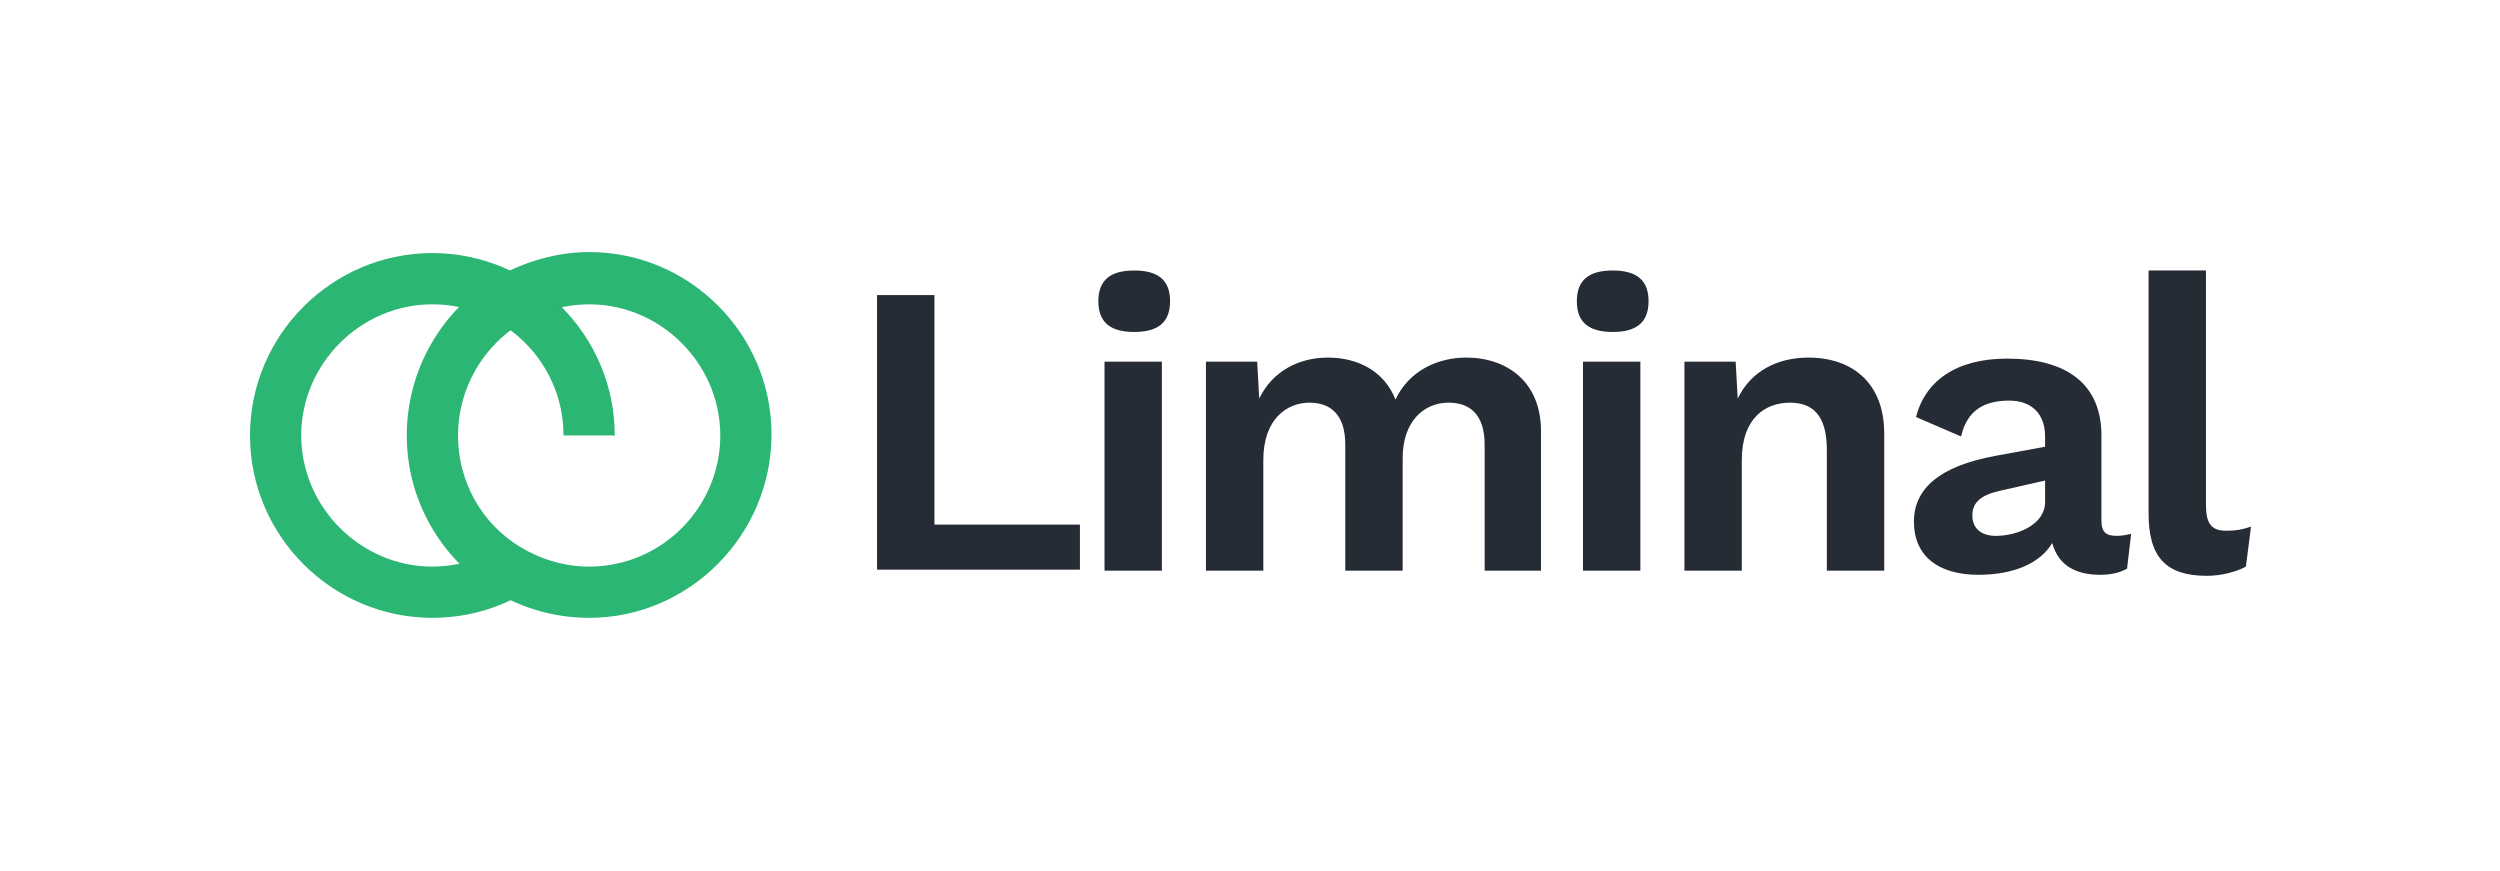 <!-- Generator: Adobe Illustrator 26.2.1, SVG Export Plug-In . SVG Version: 6.00 Build 0)  -->
<svg xmlns="http://www.w3.org/2000/svg" xmlns:xlink="http://www.w3.org/1999/xlink" version="1.1" id="Layer_1" x="0px" y="0px" viewBox="0 0 244 85" style="enable-background:new 0 0 244 85;" xml:space="preserve">
<style type="text/css">
	.st0{fill:#262C35;}
	.st1{fill:#2BB673;}
</style>
<g>
	<g>
		<path class="st0" d="M105.4,51.1v4.5H85.6V28.8h5.6v22.4H105.4z"/>
		<path class="st0" d="M107.2,29.4c0-2,1.1-3,3.5-3s3.5,1,3.5,3c0,2-1.1,3-3.5,3S107.2,31.4,107.2,29.4z M113.4,55.7h-5.6V35.3h5.6    V55.7z"/>
		<path class="st0" d="M150.4,42.3l0,13.4h-5.5V43.4c0-3-1.5-4.1-3.5-4.1c-2.5,0-4.5,1.9-4.5,5.4v11h-5.6V43.4c0-3-1.5-4.1-3.5-4.1    c-2.2,0-4.5,1.6-4.5,5.6v10.8h-5.6V35.3h5l0.2,3.6c1.3-2.7,3.9-4,6.7-4c2.9,0,5.5,1.3,6.6,4.1c1.3-2.8,4.1-4.1,6.9-4.1    C147.1,34.9,150.5,37.3,150.4,42.3z"/>
		<path class="st0" d="M153.9,29.4c0-2,1.1-3,3.5-3s3.5,1,3.5,3c0,2-1.1,3-3.5,3S153.9,31.4,153.9,29.4z M160.1,55.7h-5.6V35.3h5.6    V55.7z"/>
		<path class="st0" d="M183.9,42.3v13.4h-5.6V43.9c0-3.5-1.5-4.6-3.6-4.6c-2.4,0-4.7,1.5-4.7,5.6v10.8h-5.6V35.3h5l0.2,3.6    c1.3-2.7,3.9-4,6.9-4C180.8,34.9,183.9,37.4,183.9,42.3z"/>
		<path class="st0" d="M208,52.1l-0.4,3.4c-0.7,0.4-1.6,0.6-2.6,0.6c-2.4,0-4.1-0.9-4.7-3.1c-1.2,2-3.8,3.1-7.2,3.1    c-3.9,0-6.3-1.8-6.3-5.2c0-3.2,2.5-5.4,7.9-6.4l4.9-0.9v-1c0-2.2-1.3-3.5-3.5-3.5c-2.4,0-4.1,0.9-4.7,3.5l-4.4-1.9    c0.9-3.5,3.9-5.7,8.9-5.7c5.7,0,9.2,2.4,9.2,7.5v8.3c0,1.1,0.4,1.5,1.5,1.5C207.1,52.3,207.6,52.2,208,52.1z M199.6,49v-2.1    l-4.4,1c-1.8,0.4-2.7,1.1-2.7,2.4c0,1.3,0.9,2,2.3,2C196.9,52.3,199.6,51.2,199.6,49z"/>
		<path class="st0" d="M215.3,49.2c0,1.9,0.5,2.6,2,2.6c0.9,0,1.5-0.1,2.4-0.4l-0.5,3.9c-0.9,0.5-2.4,0.9-3.8,0.9    c-4,0-5.7-1.8-5.7-6.1V26.4h5.6V49.2z"/>
	</g>
	<g>
		<path class="st1" d="M42.2,60.3c-9.8,0-17.8-8-17.8-17.8s8-17.8,17.8-17.8S60,32.7,60,42.5h-5c0-7.1-5.8-12.8-12.8-12.8    s-12.8,5.8-12.8,12.8s5.8,12.8,12.8,12.8c2.2,0,4.5-0.6,6.4-1.7l2.5,4.3C48.4,59.5,45.3,60.3,42.2,60.3z"/>
	</g>
	<g>
		<path class="st1" d="M57.5,60.3c-3.3,0-6.5-0.9-9.3-2.6c-5.3-3.3-8.5-9-8.5-15.2c0-6.4,3.4-12.3,8.9-15.5c2.7-1.5,5.8-2.4,8.9-2.4    c9.8,0,17.8,8,17.8,17.8S67.3,60.3,57.5,60.3z M57.5,29.7c-2.2,0-4.5,0.6-6.4,1.7c-4,2.3-6.4,6.6-6.4,11.1c0,4.5,2.3,8.6,6.1,10.9    c2,1.2,4.3,1.9,6.7,1.9c7.1,0,12.8-5.8,12.8-12.8S64.5,29.7,57.5,29.7z"/>
	</g>
</g>
</svg>
